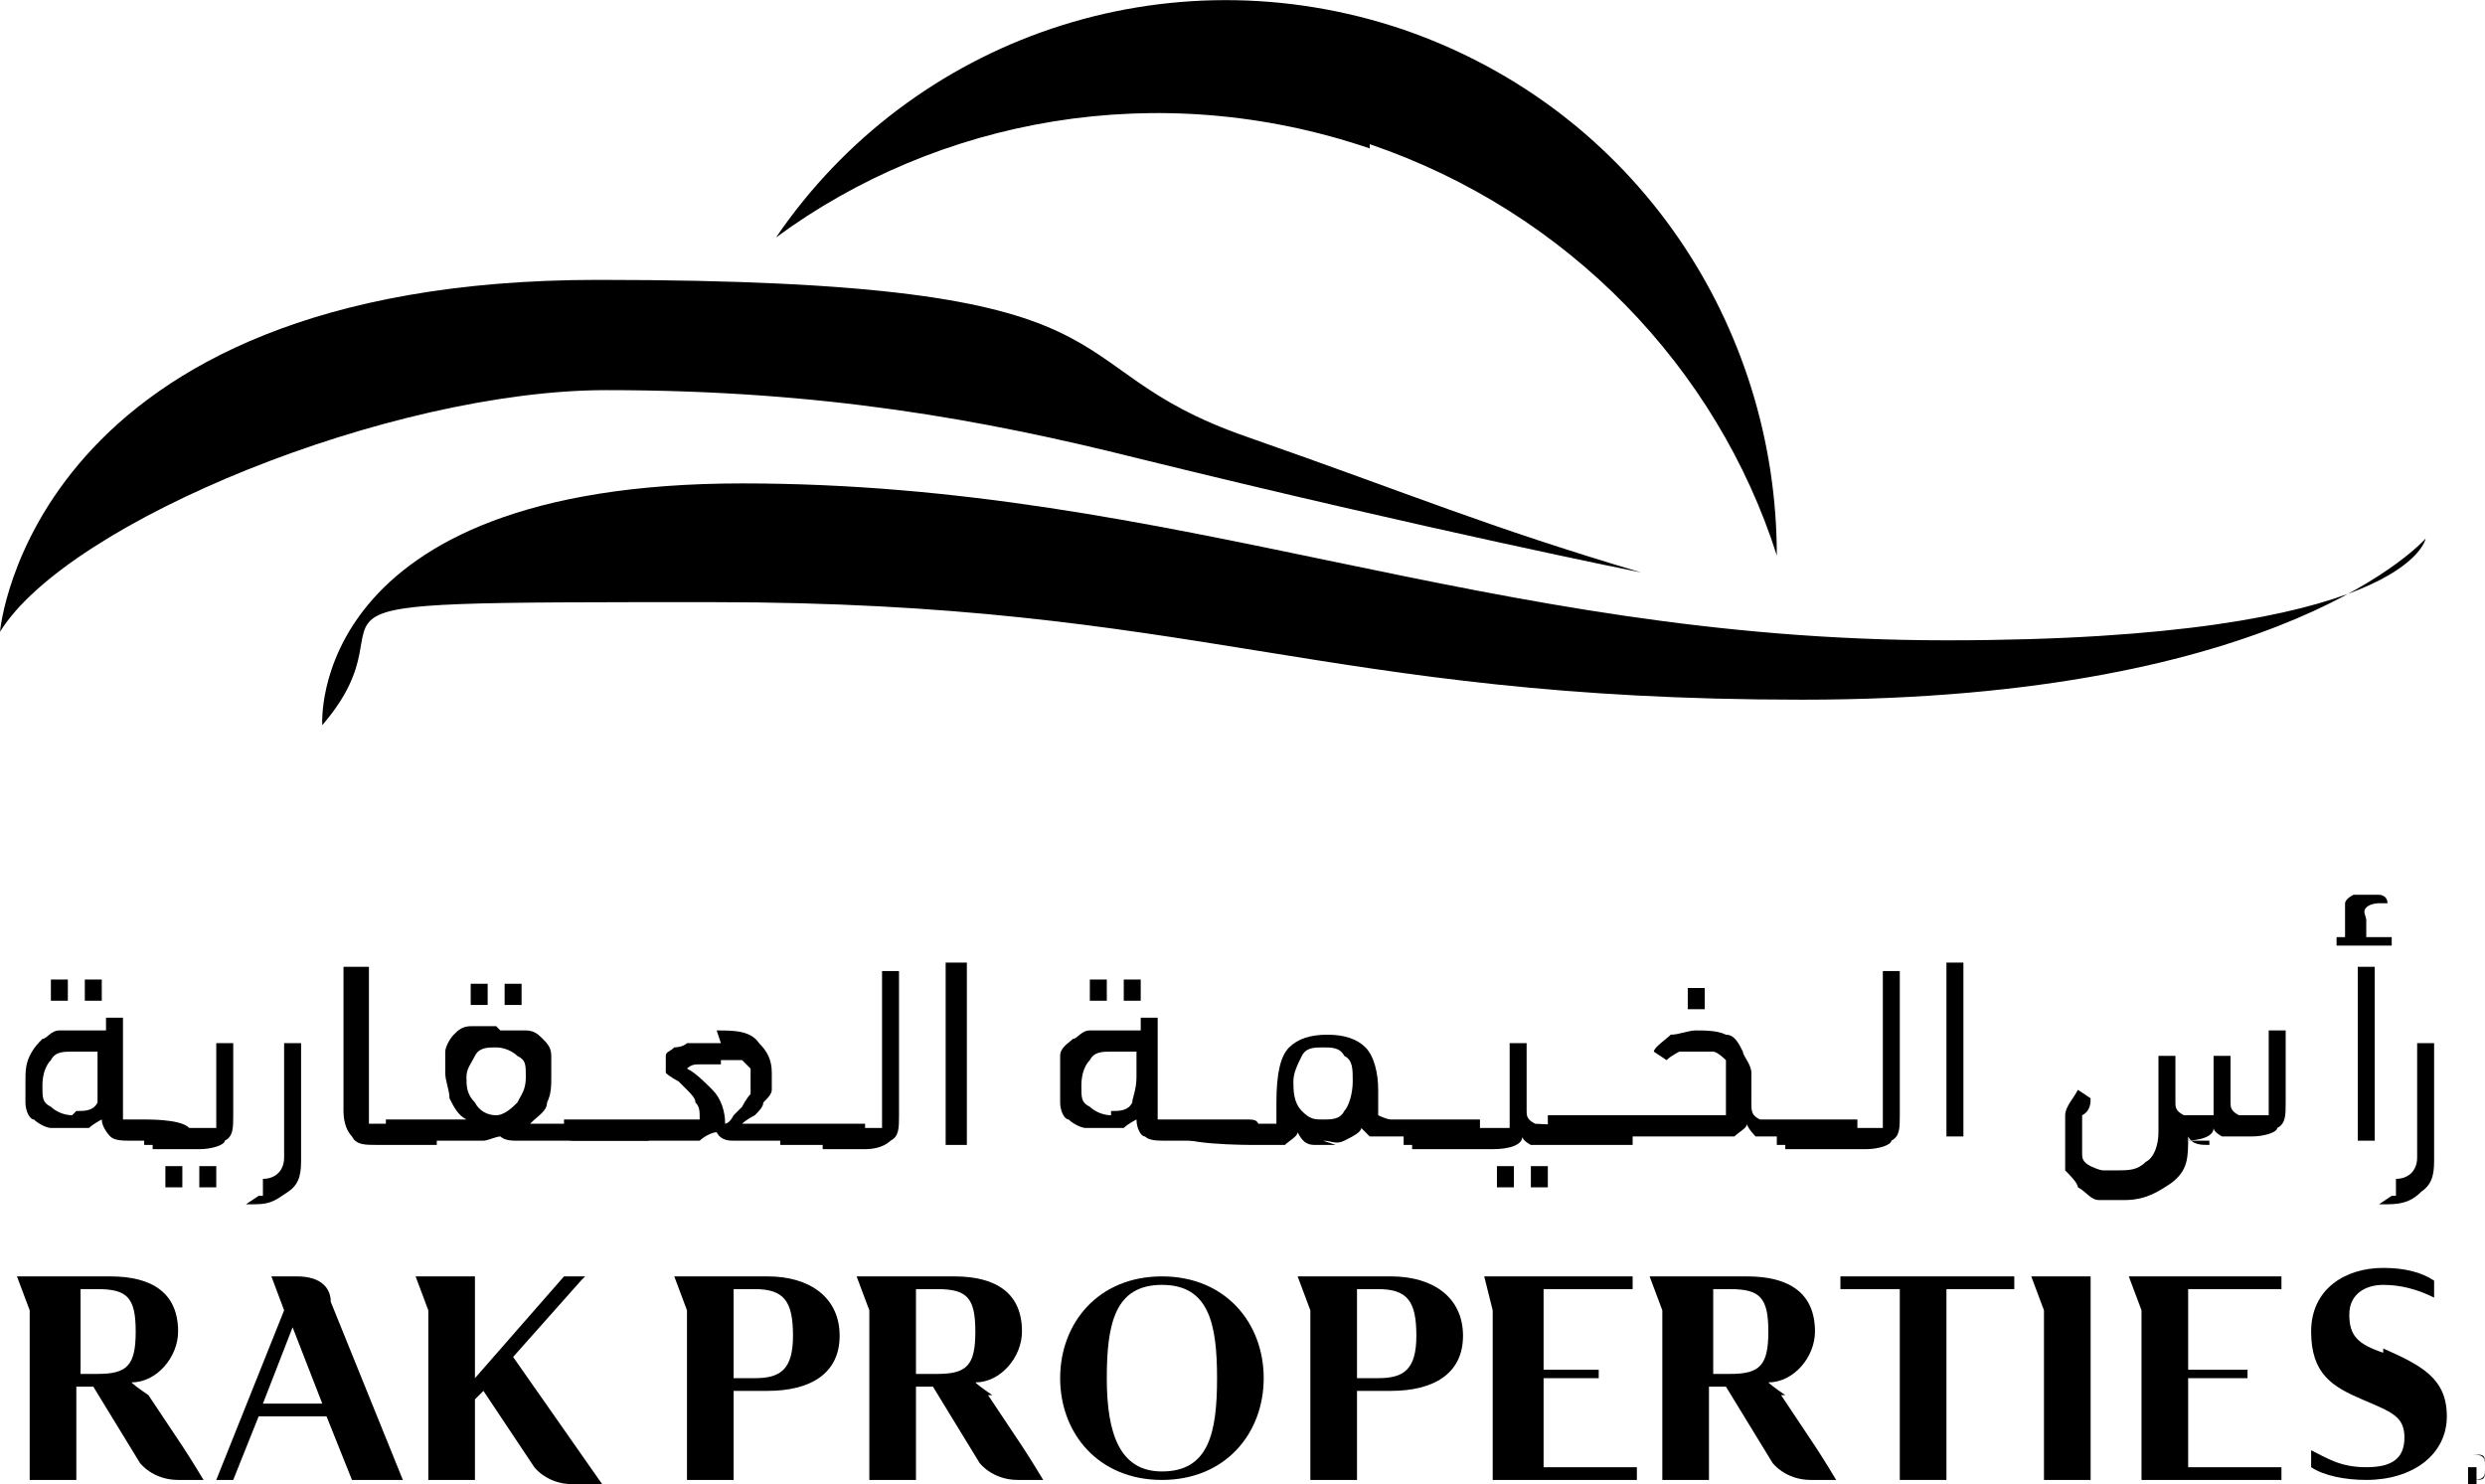 <svg xmlns="http://www.w3.org/2000/svg" id="Layer_2" viewBox="0 0 58.6 35"><g id="Layer_2-2"><g id="Layer_2-2"><g id="Layer_1-2"><g><path d="M32.3,3.4c4.7,1.6,8.2,5.3,9.6,9.7,0-5.4-3.3-10.5-8.8-12.4-5.6-1.9-11.6,.2-14.8,4.9,3.8-2.8,9-3.8,14-2.1"></path><path d="M0,14.9S.7,6.6,14.1,6.6s10.4,2,15.3,3.7c4,1.4,5.6,2.1,9.3,3.2,0,0-5-1-11.9-2.7-3.6-.9-7.4-1.6-12.5-1.6S1.6,12.3,0,14.9"></path><path d="M7.6,17.1s-.4-5.7,9.9-5.7,17.5,3.7,28.4,3.7,11.3-2.4,11.3-2.4c0,0-3.3,3.8-14.7,3.8s-14.2-2.3-25.7-2.3-6.7,0-9.2,2.9"></path><path d="M58.6,34.6h0c0,.2,0,.3-.3,.3s-.3,0-.3-.3,0-.3,.3-.3,.3,0,.3,.3h0c0-.2,0-.3-.3-.3s-.3,0-.3,.3,0,.3,.3,.3,.3,0,.3-.3h0Z"></path><path d="M58.4,34.6h-.2v.4h0v-.2h0v.2h.2m0,0h0s0,0,0,0h0"></path><path d="M18.1,30.1h-2.2l.3,.8v4h1.1v-2.1h.8c1,0,1.7-.4,1.7-1.3s-.7-1.4-1.7-1.4m-.3,2.4h-.5v-2.1h.5c.7,0,.9,.3,.9,1.1s-.3,1-.9,1"></path><path d="M27.4,30.1c-1.5,0-2.4,1.1-2.4,2.4s.9,2.4,2.4,2.4,2.4-1.1,2.4-2.4-.9-2.4-2.4-2.4m0,4.6c-1,0-1.3-.9-1.3-2.2s.2-2.2,1.3-2.2,1.3,.9,1.3,2.2-.2,2.2-1.3,2.2"></path><path d="M32.8,30.1h-2.2l.3,.8v4h1.1v-2.1h.8c1,0,1.7-.4,1.7-1.3s-.7-1.4-1.7-1.4m-.3,2.4h-.5v-2.1h.5c.7,0,.9,.3,.9,1.1s-.3,1-.9,1"></path><polygon points="36.4 32.5 37.7 32.5 37.7 32.3 36.4 32.3 36.4 30.4 38.5 30.4 38.5 30.1 35.2 30.1 35 30.1 35.2 30.9 35.2 34.9 38.6 34.9 38.6 34.6 36.4 34.6 36.4 32.5"></polygon><polygon points="43.4 30.4 44.8 30.4 44.8 34.9 45.9 34.9 45.9 30.4 47.5 30.4 47.5 30.1 43.4 30.1 43.4 30.4"></polygon><polygon points="51.6 32.5 53 32.5 53 32.3 51.6 32.3 51.6 30.4 53.8 30.4 53.8 30.1 50.5 30.1 50.2 30.1 50.5 30.9 50.5 34.9 53.8 34.9 53.8 34.6 51.6 34.6 51.6 32.5"></polygon><path d="M56.2,31.9c-.6-.2-.8-.4-.8-.9s.4-.7,.8-.7,.8,.1,1.2,.3v-.4c-.3-.2-.7-.3-1.2-.3-.9,0-1.7,.5-1.7,1.5s.5,1.3,1.2,1.6,1,.4,1,.9-.3,.7-.9,.7-.9-.2-1.3-.4v.4c.3,.2,.8,.3,1.3,.3,1.1,0,1.9-.6,1.9-1.5s-.6-1.2-1.5-1.6"></path><path d="M3.5,32.9s-.3-.2-.4-.3h0c.6,0,1.1-.6,1.1-1.2,0-.9-.6-1.3-1.6-1.3H.4l.3,.8v4H1.8v-2.2h.4l1.1,1.8s.3,.4,.9,.4h.6s-.3-.5-.5-.8-.6-.9-.8-1.2m-1.2-.5h-.4v-2h.4c.7,0,.9,.2,.9,1s-.2,1-.9,1"></path><path d="M23.4,32.9s-.3-.2-.4-.3h0c.6,0,1.1-.6,1.1-1.2,0-.9-.6-1.3-1.6-1.3h-2.3l.3,.8v4h1.1v-2.2h.4l1.1,1.8s.3,.4,.9,.4h.6s-.3-.5-.5-.8-.6-.9-.8-1.2m-1.2-.5h-.5v-2h.5c.7,0,.9,.2,.9,1s-.2,1-.9,1"></path><path d="M42.1,32.9s-.3-.2-.4-.3h0c.6,0,1.1-.6,1.1-1.2,0-.9-.6-1.3-1.6-1.3h-2.3l.3,.8v4h1.1v-2.2h.4l1.1,1.8s.3,.4,.9,.4h.6s-.3-.5-.5-.8-.6-.9-.8-1.2m-1.2-.5h-.4v-2h.4c.7,0,.9,.2,.9,1s-.2,1-.9,1"></path><path d="M13.8,30.1h-.5l-2.1,2.4v-2.4h-1.4l.3,.8v4h1.1v-1.9l.2-.2,1.2,1.8s.3,.4,.9,.4h.7l-2.1-3,1.6-1.8h0Z"></path><path d="M6.9,30.1h-.5l.3,.8-1.6,4h.4l.6-1.5h1.6l.6,1.5h1.2l-1.7-4.2c0-.3-.2-.6-.8-.6m-.8,3l.7-1.8h0l.7,1.8s-1.4,0-1.4,0Z"></path><polygon points="47.9 30.1 48.2 30.9 48.2 34.9 49.3 34.9 49.3 30.1 48.2 30.1 47.9 30.1"></polygon><path d="M2.5,24.3v-.3h.4v2.4h.5c.2,0,1.1,0,1.1,.3s0,.2,0,.2h-1.4c-.2,0-.4,0-.5-.1,0,0-.2-.2-.2-.4,0,0-.2,.1-.3,.2h-.9c-.1,0-.3-.1-.4-.2-.1,0-.2-.2-.2-.4v-.5c0-.2,0-.4,.1-.6s.2-.3,.3-.4c.1,0,.2-.2,.4-.2h1.1Zm-.7,1.9c.2,0,.4,0,.5-.2v-1.2h-.6c-.2,0-.4,0-.5,.2-.1,.1-.2,.3-.2,.6s0,.4,.2,.5c.1,.1,.3,.2,.5,.2m-.5-2.7h0v-.5h.4v.5h-.4Zm.8,0h0v-.5h.4v.5h-.4Z"></path><path d="M3.6,27h-.2v-.4h1.7v-2h.4v1.7c0,.3,0,.5-.2,.6,0,.1-.3,.2-.6,.2h-1.1Zm.3,1h0v-.5h.4v.5h0s-.4,0-.4,0Zm.8,0h0v-.5h.4v.5h-.4Z"></path><path d="M6.2,28.2h0v-.4h0c.3,0,.5-.2,.5-.5v-2.7h.4v2.7c0,.3,0,.6-.3,.8s-.4,.3-.8,.3h-.2l.3-.2h0Z"></path><path d="M8.3,22.8h.4v3.7h1.3c.2,0,.3,0,.3,.3s0,.2,0,.2h-1.4c-.3,0-.5,0-.6-.2-.1-.1-.2-.3-.2-.6v-3.4h.2Z"></path><path d="M11.8,24.3h.6c.2,0,.3,.1,.4,.2,.1,.1,.2,.2,.2,.4v.5c0,.2,0,.4-.1,.6,0,.2-.2,.3-.4,.5h2.8v.4h-3.1c-.1,0-.3,0-.4-.1-.1,0-.3,.1-.4,.1h-1.2c-.2,0-1.1,0-1.1-.3s0-.2,0-.2h1.9c-.2-.1-.3-.3-.4-.5,0-.2-.1-.4-.1-.6v-.5c0-.1,.1-.3,.2-.4,.1-.1,.2-.2,.4-.2h.6m0,.5c-.2,0-.4,0-.5,.2s-.2,.3-.2,.5,0,.4,.2,.6c.1,.2,.3,.3,.5,.3s.4-.2,.5-.3c.1-.2,.2-.3,.2-.6s0-.4-.2-.5c-.1-.1-.3-.2-.5-.2m-.6-1h0v-.5h.4v.5h-.4Zm.8,0h0v-.5h.4v.5h-.4Z"></path><path d="M16.9,24.3c.4,0,.8,0,1,.3,.2,.2,.3,.4,.3,.7v.4c0,.1-.1,.2-.2,.3,0,.1-.1,.2-.2,.3,0,0-.2,.1-.3,.2h2.9v.4h-3.1c-.1,0-.3,0-.4-.2-.1,0-.3,.1-.4,.2h-2.9c-.2,0-.3,0-.3-.3s0-.2,0-.2h3.2c0-.2,0-.3-.1-.4,0-.1-.1-.2-.2-.3l-.2-.2s-.2-.1-.3-.2h0v-.4h0c0-.1,.1-.1,.2-.2,0,0,.2,0,.3-.1h.8m0,.5h-.5c-.1,0-.2,0-.3,.1,.2,.1,.4,.3,.6,.5s.3,.5,.3,.8c0,0,.1,0,.2-.2l.2-.2s.1-.2,.2-.3v-.6s0,0-.2-.2h-.5"></path><path d="M19.4,27h-1v-.4h2.4v-3.7h.4v3.4c0,.3,0,.5-.2,.6-.1,.1-.3,.2-.6,.2h-1Z"></path><rect x="22.3" y="22.7" width=".5" height="4.3"></rect><path d="M26.9,24.3v-.3h.4v2.4h2.1c.2,0,.3,0,.3,.3s0,.2,0,.2h-2.2c-.2,0-.4,0-.5-.1-.1,0-.2-.2-.2-.4,0,0-.2,.1-.3,.2h-.9c-.1,0-.3-.1-.4-.2-.1,0-.2-.2-.2-.4v-1.1c0-.2,.2-.3,.3-.4,.1,0,.2-.2,.4-.2h1.2Zm-.7,1.9c.2,0,.4,0,.5-.2,0-.1,.1-.3,.1-.6v-.6h-.6c-.2,0-.4,0-.5,.2-.1,.1-.2,.3-.2,.6s0,.4,.2,.5c.1,.1,.3,.2,.5,.2m-.5-2.7h0v-.5h.4v.5h-.4Zm.8,0h0v-.5h.4v.5h-.4Z"></path><path d="M31.5,27h-.5c-.2,0-.3-.1-.4-.3,0,.1-.2,.2-.3,.3h-.7c-.2,0-1.9,0-1.9-.3s0-.2,0-.2h2.4v-.5h0c0-.7,.1-1.1,.3-1.3s.5-.3,.9-.3,.7,.1,.9,.3c.2,.2,.3,.6,.3,1s0,0,0,.1h0v.5s.2,.1,.3,.1h2.1v.4h-2.6l-.2-.2c0,.1-.2,.2-.4,.3s-.3,0-.5,0m0-2.2c-.2,0-.4,0-.5,.2s-.2,.4-.2,.6,0,.5,.2,.7,.3,.2,.5,.2,.4,0,.5-.2c.1-.1,.2-.4,.2-.7s0-.5-.2-.6c-.1-.2-.3-.2-.5-.2"></path><path d="M33.3,27h-.2v-.4h2.5v-2h.4v1.6c0,.1,0,.2,.2,.3,0,0,1.9,.1,2.1,.1h.2v.4h-2.4s-.2-.1-.2-.2c0,.2-.3,.3-.7,.3h-1.9Zm2,1h0v-.5h.4v.5h-.4Zm.8,0h0v-.5h.4v.5h-.4Z"></path><path d="M40,24.8h-.4s-.2,.1-.3,.2h0l-.3-.2h0c0-.1,.3-.3,.4-.4,.2,0,.4-.1,.6-.1s.5,0,.7,.1c.2,0,.3,.2,.4,.4,0,.1,.2,.3,.2,.5v.6c0,.2,0,0,0,.1h0c0,.2,0,.3,.2,.4h2.3v.4h-2.4s-.2-.2-.2-.3c0,.1-.2,.2-.3,.3h-2.5c-.2,0-1.9,0-1.9-.3s0-.2,0-.2h4.2v-1.3s-.2-.2-.3-.2h-.4m-.2-1h0v-.5h.4v.5h-.4Z"></path><path d="M42.1,27h-.2v-.4h2.5v-3.7h.4v3.4c0,.3,0,.5-.2,.6,0,.1-.3,.2-.6,.2h-1.9Z"></path><path d="M45.9,22.7h.4v4.1h-.4v-4.1h0Z"></path><path d="M52.1,27c-.2,0-.4,0-.5-.2h0c0,.5,0,.8-.4,1.1-.3,.2-.6,.4-1.1,.4h-.6c-.2,0-.3-.2-.5-.3,0-.1-.2-.3-.3-.4v-1.3c0-.2,.2-.4,.3-.6h0l.3,.2h0c0,.1,0,.3-.2,.4v.9c0,.1,0,.2,.2,.3,0,0,.2,.1,.3,.1h.3c.3,0,.5,0,.7-.2,.2-.1,.3-.4,.3-.7v-1.8h.4v1.1c0,.1,0,.2,.2,.3h.7v-1.4h.4v1.1c0,.1,0,.2,.2,.3h.7v-2h.4v1.7c0,.3,0,.5-.2,.6,0,.1-.3,.2-.6,.2h-.7s-.2-.1-.2-.2c0,.2-.3,.3-.7,.3h.6Z"></path><path d="M55.3,22.1v-.8s0-.1,.2-.2h.6s.2,0,.2,.2h0q0,0,0,0h-.2s-.2,0-.3,.1,0,.2,0,.3v.4h.6v.2h-1.3v-.2h.2Zm.7,4.8h-.4v-4.1h.4v4.1Z"></path><path d="M56.5,28.2h0v-.4h0c.3,0,.5-.2,.5-.5v-2.7h.4v2.7c0,.3,0,.6-.3,.8-.2,.2-.4,.3-.8,.3h-.2l.3-.2h0Z"></path></g></g></g></g></svg>